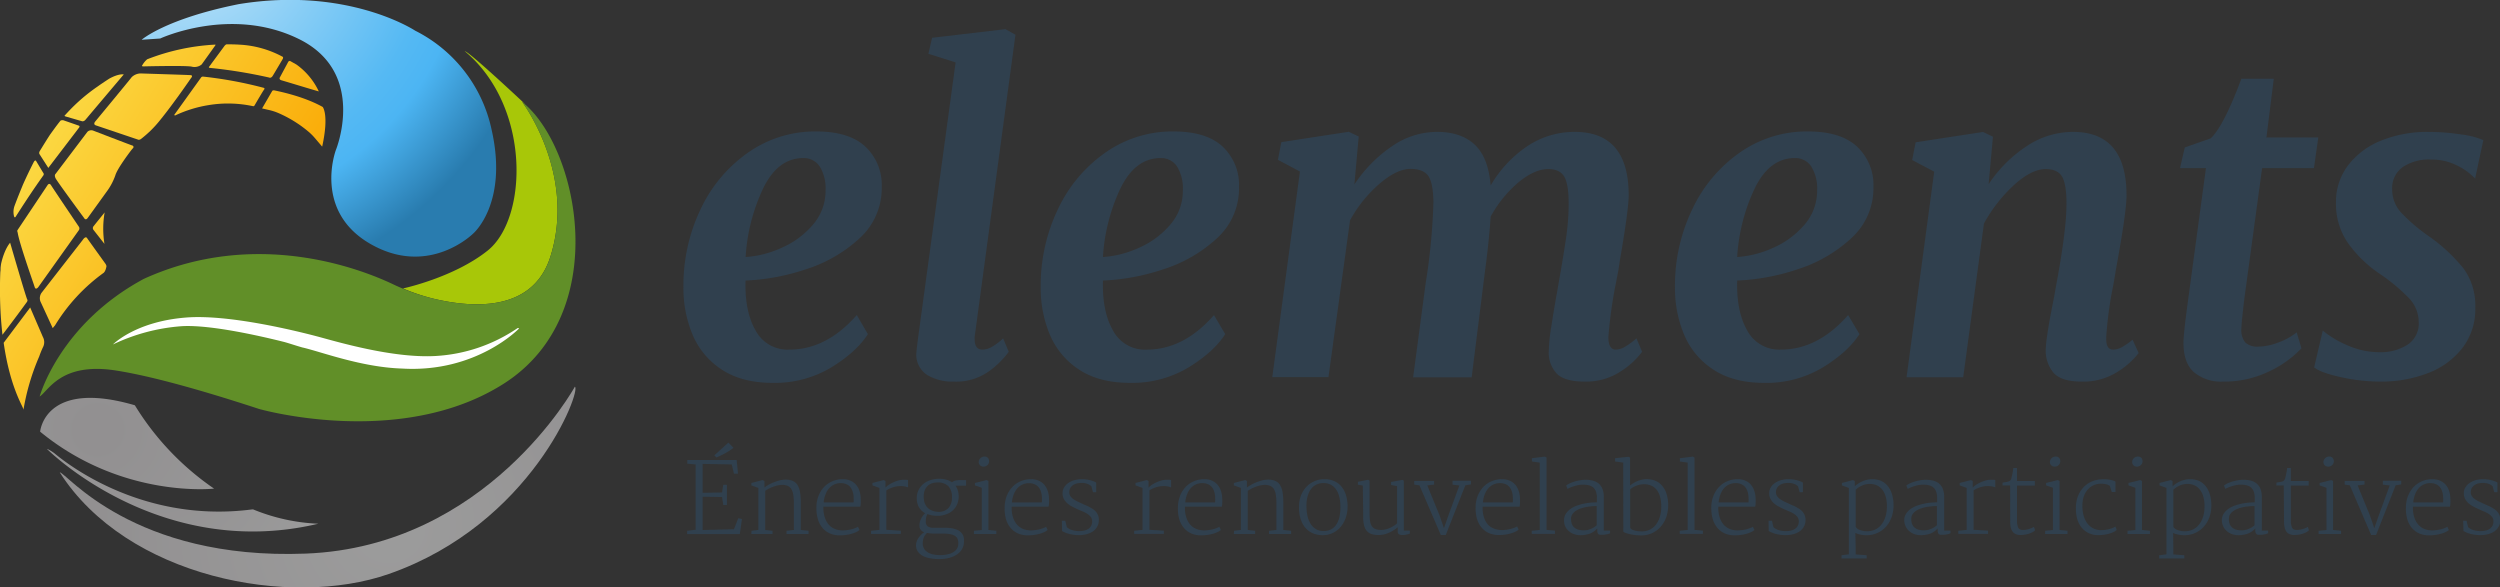 <svg xmlns="http://www.w3.org/2000/svg" xmlns:xlink="http://www.w3.org/1999/xlink" viewBox="0 0 680.9 160.01"><rect x="0" y="0" width="680.9" height="160.01" fill="#333333" stroke="none"/><defs><style>.cls-1{fill:url(#Dégradé_sans_nom_183);}.cls-2{fill:url(#Dégradé_sans_nom_183-2);}.cls-3{fill:url(#Dégradé_sans_nom_27);}.cls-4{fill:#a8c708;}.cls-5{fill:#618f28;}.cls-6{fill:#fff;}.cls-7{fill:url(#Dégradé_sans_nom_50);}.cls-8{fill:url(#Dégradé_sans_nom_37);}.cls-9{fill:url(#Dégradé_sans_nom_37-2);}.cls-10{fill:url(#Dégradé_sans_nom_37-3);}.cls-11{fill:url(#Dégradé_sans_nom_37-4);}.cls-12{fill:url(#Dégradé_sans_nom_37-5);}.cls-13{fill:url(#Dégradé_sans_nom_37-6);}.cls-14{fill:url(#Dégradé_sans_nom_37-7);}.cls-15{fill:url(#Dégradé_sans_nom_37-8);}.cls-16{fill:url(#Dégradé_sans_nom_37-9);}.cls-17{fill:url(#Dégradé_sans_nom_37-10);}.cls-18{fill:url(#Dégradé_sans_nom_37-11);}.cls-19{fill:url(#Dégradé_sans_nom_37-12);}.cls-20{fill:url(#Dégradé_sans_nom_37-13);}.cls-21{fill:none;}.cls-22{fill:url(#Dégradé_sans_nom_37-14);}.cls-23{fill:url(#Dégradé_sans_nom_37-15);}.cls-24{fill:url(#Dégradé_sans_nom_37-16);}.cls-25{fill:url(#Dégradé_sans_nom_37-17);}.cls-26{fill:url(#Dégradé_sans_nom_37-18);}.cls-27{fill:url(#Dégradé_sans_nom_37-19);}.cls-28{fill:url(#Dégradé_sans_nom_37-20);}.cls-29{fill:#30404e;}</style><radialGradient id="Dégradé_sans_nom_183" cx="44.21" cy="124.34" r="51.72" gradientUnits="userSpaceOnUse"><stop offset="0.07" stop-color="#929091"/><stop offset="0.98" stop-color="#9c9c9c"/></radialGradient><radialGradient id="Dégradé_sans_nom_183-2" cx="26.66" cy="117.01" r="66.27" xlink:href="#Dégradé_sans_nom_183"/><radialGradient id="Dégradé_sans_nom_27" cx="105.93" cy="143.38" r="80.11" gradientUnits="userSpaceOnUse"><stop offset="0" stop-color="#9c9c9c"/><stop offset="1" stop-color="#929091"/></radialGradient><radialGradient id="Dégradé_sans_nom_50" cx="48.53" cy="-20.53" r="119.61" gradientUnits="userSpaceOnUse"><stop offset="0" stop-color="#d0eaf9"/><stop offset="0.58" stop-color="#55b9f3"/><stop offset="0.66" stop-color="#4cb5f3"/><stop offset="0.85" stop-color="#297caf"/></radialGradient><linearGradient id="Dégradé_sans_nom_37" x1="101.16" y1="48" x2="26.83" y2="2.18" gradientUnits="userSpaceOnUse"><stop offset="0.22" stop-color="#faae0b"/><stop offset="1" stop-color="#fbdc47"/></linearGradient><linearGradient id="Dégradé_sans_nom_37-2" x1="69.21" y1="99.84" x2="-5.12" y2="54.02" xlink:href="#Dégradé_sans_nom_37"/><linearGradient id="Dégradé_sans_nom_37-3" x1="60.09" y1="114.63" x2="-14.24" y2="68.81" xlink:href="#Dégradé_sans_nom_37"/><linearGradient id="Dégradé_sans_nom_37-4" x1="98.83" y1="51.79" x2="24.5" y2="5.96" xlink:href="#Dégradé_sans_nom_37"/><linearGradient id="Dégradé_sans_nom_37-5" x1="90.23" y1="65.74" x2="15.9" y2="19.92" xlink:href="#Dégradé_sans_nom_37"/><linearGradient id="Dégradé_sans_nom_37-6" x1="103.51" y1="44.2" x2="29.18" y2="-1.62" xlink:href="#Dégradé_sans_nom_37"/><linearGradient id="Dégradé_sans_nom_37-7" x1="73.57" y1="92.58" x2="-0.67" y2="46.81" xlink:href="#Dégradé_sans_nom_37"/><linearGradient id="Dégradé_sans_nom_37-8" x1="52.91" y1="125.74" x2="-21.08" y2="80.13" xlink:href="#Dégradé_sans_nom_37"/><linearGradient id="Dégradé_sans_nom_37-9" x1="65.57" y1="105.75" x2="-8.76" y2="59.92" xlink:href="#Dégradé_sans_nom_37"/><linearGradient id="Dégradé_sans_nom_37-10" x1="81.24" y1="79.38" x2="7.4" y2="33.86" xlink:href="#Dégradé_sans_nom_37"/><linearGradient id="Dégradé_sans_nom_37-11" x1="74.84" y1="90.7" x2="0.51" y2="44.88" xlink:href="#Dégradé_sans_nom_37"/><linearGradient id="Dégradé_sans_nom_37-12" x1="93.32" y1="60.73" x2="18.99" y2="14.91" xlink:href="#Dégradé_sans_nom_37"/><linearGradient id="Dégradé_sans_nom_37-13" x1="80.72" y1="81.17" x2="6.39" y2="35.35" xlink:href="#Dégradé_sans_nom_37"/><linearGradient id="Dégradé_sans_nom_37-14" x1="107.6" y1="37.57" x2="33.27" y2="-8.25" xlink:href="#Dégradé_sans_nom_37"/><linearGradient id="Dégradé_sans_nom_37-15" x1="108.99" y1="35.3" x2="34.66" y2="-10.52" xlink:href="#Dégradé_sans_nom_37"/><linearGradient id="Dégradé_sans_nom_37-16" x1="80.8" y1="17.92" x2="74.4" y2="13.98" xlink:href="#Dégradé_sans_nom_37"/><linearGradient id="Dégradé_sans_nom_37-17" x1="109.04" y1="35.23" x2="76.82" y2="15.36" xlink:href="#Dégradé_sans_nom_37"/><linearGradient id="Dégradé_sans_nom_37-18" x1="80.84" y1="17.84" x2="74.45" y2="13.9" xlink:href="#Dégradé_sans_nom_37"/><linearGradient id="Dégradé_sans_nom_37-19" x1="105.62" y1="40.78" x2="31.29" y2="-5.05" xlink:href="#Dégradé_sans_nom_37"/><linearGradient id="Dégradé_sans_nom_37-20" x1="101.42" y1="47.59" x2="27.09" y2="1.76" xlink:href="#Dégradé_sans_nom_37"/></defs><title>Fichier 2</title><g id="Calque_2" data-name="Calque 2"><g id="Calque_1-2" data-name="Calque 1"><path class="cls-1" d="M85.57,142.9l1.13-.26a52.23,52.23,0,0,1-17.76-3.9l-.24,0c-31.67,4.15-53-14.61-53.91-15.31a11.91,11.91,0,0,0-1.95-1.18.61.61,0,0,1,.05.12C14.9,124.35,44.28,152.08,85.57,142.9Z"/><path class="cls-2" d="M58.17,133.09l.15,0a74.8,74.8,0,0,1-21.59-22.71c-24.61-7.2-25.8,7.19-25.8,7.19v0C33.17,135.85,58.17,133.09,58.17,133.09Z"/><path class="cls-3" d="M156.57,105.32s-23.84,43.55-73.3,45.46c-47.12,1.83-65.33-22.21-67-22.13,18.23,28.6,62.6,37.11,89.63,27.68C144.84,142.73,158.43,106.24,156.57,105.32Z"/><path class="cls-4" d="M132.84,68.23c-9.18,7.35-23,10.31-23,10.31l0,.06A55.26,55.26,0,0,0,118,81.33c10.33,2.5,27,3.87,31.88-11.36,7.21-22.55-7.69-42.27-7.69-42.27.27.21.54.46.81.69l-.25-.29s-15.09-14.16-16.17-14.16C144.65,29,143.78,59.48,132.84,68.23Z"/><path class="cls-5" d="M10.8,108c2.43-1.55,5.76-9.46,20.84-7.08,7.91,1.25,20,4.27,38.91,10.46,0,0,38.45,11,66.56-6.82,30.22-19.17,20.3-64.93,5.07-76.82,0,0,14.9,19.72,7.69,42.27C145,85.2,128.32,83.83,118,81.33a57.73,57.73,0,0,1-11.14-4c-8.66-4.09-37.19-15.24-67.66-1.39C16.17,88.3,10.8,108,10.8,108Z"/><path class="cls-6" d="M30.76,93.82s6-6.19,19.72-7.32c11.64-1,30.48,3.69,35.92,5.13,4.95,1.31,20.45,6,32.21,5.33a44,44,0,0,0,22.23-7.51s.19-.21.55,0c0,0-11.59,12.14-31.87,10.93-11.1-.34-22.23-4.64-27.19-5.75-1.79-.51-3-.94-4.8-1.46-6.07-1.53-20.12-4.79-28-4.33A52,52,0,0,0,30.76,93.82Z"/><path class="cls-7" d="M43.63,10.49s19.36-9,37.88.19,10,30.09,10,30.09-6.39,16.73,9.52,25.75,27.87-2.93,27.87-2.93,9.55-8.17,5-28.24a39.32,39.32,0,0,0-20.83-27s-18.24-12.09-48-7.23c-20,4-26.49,9.71-26.49,9.71Z"/><path class="cls-8" d="M87.4,39.53l-.06-.06Z"/><path class="cls-9" d="M13.92,50.47c-.52-.86-1,0-1,0L4.75,62.7c-.13.19.07.67.07.67.4,2.8,4.33,13.85,4.62,14.81s1,0,1,0L21.46,62.72a.85.85,0,0,0,0-1S14.44,51.33,13.92,50.47Z"/><path class="cls-10" d="M7.35,81.41c-.66-1.73-4.59-15.3-4.59-15.3S1.25,67.68.31,71.79q-.09.55-.15,1.14h0c0,.39,0,.77-.07,1.16A111.59,111.59,0,0,0,.67,91.18c1-1.31,4.83-6.4,6.52-8.75C7.66,81.88,7.45,81.6,7.35,81.41Z"/><path class="cls-11" d="M69.39,28.61s2.25-3.87,2.57-4.26-.36-.49-.36-.49a111.09,111.09,0,0,0-16.3-3,.64.64,0,0,0-.6.34L47.43,31.33l.25.13a33.79,33.79,0,0,1,9.25-2.85A32.24,32.24,0,0,1,69,28.94h0A.52.52,0,0,0,69.39,28.61Z"/><path class="cls-12" d="M22.27,33s.5.23,1.05-.43S33.71,20.27,33.71,20.27s-1.32-.31-4,1.18c.72-.45-1.51.95-3.08,2.08a48.82,48.82,0,0,0-8.22,7.08s-.32.33-.86.94a.85.85,0,0,0,.31.17Z"/><path class="cls-13" d="M87.89,29.13c-5.36-3-12.3-4.31-13-4.48s-.8.21-.8.21l-2.71,4.67,1.91.44a14.14,14.14,0,0,1,2.44.78A33.29,33.29,0,0,1,84.18,36a15.58,15.58,0,0,1,1.61,1.64l1.83,2.15h0l.13.14C89.67,31.19,87.89,29.13,87.89,29.13Z"/><path class="cls-14" d="M3.83,58.94s.17.5.42.11c.14-.21,2.17-3.41,4.14-6.34,1.75-2.61,3.46-5,3.46-5a.57.57,0,0,0-.06-.62c-.3-.47-1.92-3.19-1.92-3.19s-.25-.57-.7.28c0,0-1.45,2.8-2.92,6.11-.75,1.83-1.55,3.77-2.31,5.84A4.87,4.87,0,0,0,3.83,58.94Z"/><path class="cls-15" d="M11.67,94.64a3,3,0,0,0,0-2.89l-3.45-8L1,93.36c1.64,11.49,4.87,16.71,5.35,18,0,.19.06.14.06.14a61.93,61.93,0,0,1,4.27-14.41h0A25.58,25.58,0,0,1,11.67,94.64Z"/><path class="cls-16" d="M23.71,64.84c-.45-.67-1.21.55-1.21.55L11.3,79.77A2.58,2.58,0,0,0,11,82.08l3.36,7.29L15,88.6h0A49.21,49.21,0,0,1,28.2,74.33s.57-.36.8-1.86a1.88,1.88,0,0,0-.31-.68S24.16,65.51,23.71,64.84Z"/><path class="cls-17" d="M10.88,41.07s-.37.52-.11.93l2.39,3.73,8.32-10.9s.44-.47-.06-.63L17.5,32.84a1.24,1.24,0,0,0-1,0c-1,1.18-3.14,4.23-2.9,3.88C12.25,38.8,10.88,41.07,10.88,41.07Z"/><path class="cls-18" d="M25.54,61.55a.79.79,0,0,0-.09,1.05l3,3.83a26,26,0,0,1,.05-8.58h0C28.4,58,26,60.94,25.54,61.55Z"/><path class="cls-19" d="M51.87,20.46C51,20.4,38.22,20,38.22,20a3.67,3.67,0,0,0-2.34,1c-.68.91-10,12.16-10,12.16s-.59.74.27,1L37.52,38s.4.27,1-.24a30,30,0,0,0,5.12-5.09C47.36,28.1,52,21.31,52,21.31S52.75,20.51,51.87,20.46Z"/><path class="cls-20" d="M36,39.62c-.62-.2-10.5-4-10.5-4a1.53,1.53,0,0,0-1.68.27L15.15,47.34s-.46.33,0,1.24,7.74,10.78,7.74,10.78.4.83,1,0L29,52.27a16.67,16.67,0,0,0,2.4-4.47c.56-2,4.43-7,4.43-7l.38-.44A.42.42,0,0,0,36,39.62Z"/><path class="cls-6" d="M87.62,39.79c-.05-.07-.13-.15-.22-.26C87.49,39.63,87.57,39.72,87.62,39.79Z"/><polygon class="cls-6" points="47.68 31.46 47.68 31.46 47.68 31.46 47.68 31.46"/><polygon class="cls-6" points="61.63 12.05 61.62 12.05 61.63 12.05 61.63 12.05"/><polygon class="cls-6" points="3.94 56.12 3.94 56.13 3.94 56.12 3.94 56.12"/><path class="cls-6" d="M6.25,50.28h0v0Z"/><path class="cls-21" d="M79,16.6h0Z"/><path class="cls-21" d="M77,15.47a.28.28,0,0,1,.08.11Z"/><path class="cls-22" d="M80.74,17.58,79,16.6h-.17a.66.66,0,0,0-.43.44l-2.15,4s-.45.6.5.86,8.75,2.65,10.08,3A18.74,18.74,0,0,0,80.74,17.58Z"/><path class="cls-23" d="M77.09,15.66a.35.35,0,0,0,0-.08A.35.35,0,0,1,77.09,15.66Z"/><path class="cls-24" d="M77.09,15.66a.35.35,0,0,0,0-.08A.35.35,0,0,1,77.09,15.66Z"/><path class="cls-25" d="M78.85,16.62h0Z"/><path class="cls-26" d="M78.85,16.62h0Z"/><path class="cls-27" d="M77.09,15.66a.36.36,0,0,0,0-.09.41.41,0,0,0-.09-.1l0,0a27.74,27.74,0,0,0-11.78-3.31c-1.19-.07-2.37-.09-3.53-.09a1.4,1.4,0,0,0-.52.4L57,18.12s-.28.28.08.36a134.25,134.25,0,0,1,16.19,2.63s.53.31,1-.44S77,16.07,77,16.07A.66.66,0,0,0,77.09,15.66Z"/><path class="cls-28" d="M38.74,17.8c-.34.33.5.28.5.28s10.9-.27,12.89.05a3.07,3.07,0,0,0,2.8-.58s3.48-4.84,3.71-5.19c.07-.11.07-.17,0-.21a59.32,59.32,0,0,0-18.56,4A6,6,0,0,0,38.74,17.8Z"/><path class="cls-29" d="M226.44,100.05a29.86,29.86,0,0,1-15.95,4.23q-8.46,0-13.94-3.64a21,21,0,0,1-7.94-9.53,32.78,32.78,0,0,1-2.47-12.83A48.06,48.06,0,0,1,190.9,56.8a39,39,0,0,1,13-15.35,31.7,31.7,0,0,1,18.36-5.65q9.06,0,13.48,4.18a14.29,14.29,0,0,1,4.41,10.88A18.4,18.4,0,0,1,234,65a38.82,38.82,0,0,1-14.71,8.41,59,59,0,0,1-16.24,3q-.24,8.46,2.77,13.65A9.85,9.85,0,0,0,215,95.22q10.11,0,18.35-9.41L236.38,91Q233.32,95.81,226.44,100.05Zm-18.65-48.6A50.67,50.67,0,0,0,203.08,70a27.76,27.76,0,0,0,9.71-2.47,23.53,23.53,0,0,0,8.59-6.3,14,14,0,0,0,3.47-9.35,11.39,11.39,0,0,0-1.59-6.53,5.19,5.19,0,0,0-4.53-2.3Q211.79,43.09,207.79,51.45Z"/><path class="cls-29" d="M265.45,92.28c0,2,.7,2.94,2.12,2.94a5.38,5.38,0,0,0,2.29-.58,16.56,16.56,0,0,0,3.35-2.48l1.53,3.65a24,24,0,0,1-5.53,5.41,15.35,15.35,0,0,1-9.41,2.71,13.32,13.32,0,0,1-7.3-1.82,6.58,6.58,0,0,1-2.94-5.71c0-.31.16-1.72.47-4.24L260.27,17l-7.41-2.35,1-4.36,20-2.35,2.71,1.53L265.56,91A6.1,6.1,0,0,0,265.45,92.28Z"/><path class="cls-29" d="M323.75,100.05a29.82,29.82,0,0,1-15.94,4.23q-8.47,0-13.95-3.64a21.12,21.12,0,0,1-7.94-9.53,32.78,32.78,0,0,1-2.47-12.83,48.06,48.06,0,0,1,4.77-21.48,38.94,38.94,0,0,1,13-15.35,31.7,31.7,0,0,1,18.36-5.65q9.06,0,13.47,4.18a14.29,14.29,0,0,1,4.41,10.88A18.4,18.4,0,0,1,331.34,65a38.82,38.82,0,0,1-14.71,8.41,58.9,58.9,0,0,1-16.23,3q-.24,8.46,2.76,13.65a9.85,9.85,0,0,0,9.12,5.17q10.13,0,18.36-9.41L333.7,91Q330.64,95.81,323.75,100.05ZM305.1,51.45A50.67,50.67,0,0,0,300.4,70a27.76,27.76,0,0,0,9.7-2.47,23.37,23.37,0,0,0,8.59-6.3,13.92,13.92,0,0,0,3.47-9.35,11.4,11.4,0,0,0-1.58-6.53,5.19,5.19,0,0,0-4.53-2.3Q309.11,43.09,305.1,51.45Z"/><path class="cls-29" d="M379,39.92a21.61,21.61,0,0,1,12.36-4q6.58,0,10.29,3.47T406,50.51A32.65,32.65,0,0,1,416,39.8a23.06,23.06,0,0,1,12.88-3.88q14.72,0,14.71,17.29,0,3.78-2.35,17.42l-.47,3.06-.59,3.06a121.07,121.07,0,0,0-2.12,15.06c0,2.28.67,3.41,2,3.41a5,5,0,0,0,2.3-.64,21.14,21.14,0,0,0,3.35-2.42l1.53,3.65a21.67,21.67,0,0,1-5.76,5.3,17.1,17.1,0,0,1-9.89,2.82c-3.69,0-6.24-.75-7.65-2.23a8.38,8.38,0,0,1-2.12-6,48.94,48.94,0,0,1,.71-6.88q.7-4.53,1.53-9.12l.47-2.71q1.41-8,2.06-12.59a64.25,64.25,0,0,0,.65-8.94c0-3.61-.42-6.08-1.24-7.41s-2.25-2-4.29-2c-2.52,0-5.24,1.21-8.18,3.64A32.78,32.78,0,0,0,406,59q-.48,6.95-1.53,14.71l-3.65,29.06H384.88L388.3,77.1A167.57,167.57,0,0,0,390.41,55c-.07-3.61-.57-6-1.47-7.18S386.45,46,384.18,46q-3.76,0-8.53,4.11A35.84,35.84,0,0,0,367.7,60l-5.88,42.71h-15.3l7.53-56-6-3.18.94-4.82,18.36-2.82,2.71,1.29-1.18,13.06A37.41,37.41,0,0,1,379,39.92Z"/><path class="cls-29" d="M496.5,100.05a29.86,29.86,0,0,1-15.95,4.23q-8.48,0-13.94-3.64a21,21,0,0,1-7.94-9.53,32.79,32.79,0,0,1-2.48-12.83A48.06,48.06,0,0,1,461,56.8a39,39,0,0,1,13-15.35,31.7,31.7,0,0,1,18.36-5.65q9.06,0,13.47,4.18a14.27,14.27,0,0,1,4.42,10.88A18.4,18.4,0,0,1,504.09,65a38.89,38.89,0,0,1-14.71,8.41,59,59,0,0,1-16.24,3q-.24,8.46,2.76,13.65A9.85,9.85,0,0,0,485,95.22q10.13,0,18.36-9.41L506.44,91Q503.38,95.81,496.5,100.05Zm-18.65-48.6A50.67,50.67,0,0,0,473.14,70a27.81,27.81,0,0,0,9.71-2.47,23.53,23.53,0,0,0,8.59-6.3,14,14,0,0,0,3.47-9.35,11.39,11.39,0,0,0-1.59-6.53,5.19,5.19,0,0,0-4.53-2.3Q481.85,43.09,477.85,51.45Z"/><path class="cls-29" d="M552,39.8a22.81,22.81,0,0,1,12.59-3.88q14.59,0,14.59,17.29,0,4.59-2.94,20.48c-.31,2-.59,3.61-.82,4.71a104.83,104.83,0,0,0-1.77,13.41v.47c0,2,.63,2.94,1.88,2.94a5,5,0,0,0,2.24-.58,19.15,19.15,0,0,0,3.06-2.12l1.65,3.64a21.76,21.76,0,0,1-5.77,5.12,17.27,17.27,0,0,1-9.77,2.65q-5.52,0-7.65-2.41a9.38,9.38,0,0,1-2.11-6.41c.07-2.36.82-7,2.23-14l.71-4c.15-.7.49-2.59,1-5.65s.92-6,1.23-8.76a64.71,64.71,0,0,0,.48-7.24c0-3.61-.42-6.08-1.24-7.41s-2.3-2-4.41-2q-3.88,0-8.65,4.35a41,41,0,0,0-8.18,10.47l-5.65,41.89H519.27l7.53-56-6-3.18.94-4.82,18.35-2.82,2.71,1.29-1.18,12.94A36.33,36.33,0,0,1,552,39.8Z"/><path class="cls-29" d="M610.46,89.46a5.52,5.52,0,0,0,1.06,3.82,4.87,4.87,0,0,0,3.65,1.12,15.44,15.44,0,0,0,5.35-1.12,17.09,17.09,0,0,0,5-2.76l1.3,4.35a29,29,0,0,1-8.71,6.24,28,28,0,0,1-12.71,2.82,11.42,11.42,0,0,1-7.82-2.53q-2.9-2.52-2.89-8.06,0-2.36,1.18-11.06l4.94-36.48h-7.06l1.3-5.65,7.06-2.47q3.52-3.28,8.35-16.24h8.83l-2,16h14.12l-1.18,8.35H616.11l-4.82,35.42Q610.47,88,610.46,89.46Z"/><path class="cls-29" d="M669.48,45.21A15.45,15.45,0,0,0,662,43.45a12.74,12.74,0,0,0-7.59,2.06,7,7,0,0,0-2.88,6.06,9.29,9.29,0,0,0,2.41,6.29,47.26,47.26,0,0,0,7.83,6.65A46.21,46.21,0,0,1,671,73.16a17.17,17.17,0,0,1,3.17,10.65,17.32,17.32,0,0,1-3.53,11,21.56,21.56,0,0,1-9.41,6.83,35.33,35.33,0,0,1-12.94,2.29,49.84,49.84,0,0,1-10.83-1.23q-5.53-1.24-7.18-2.65l2.35-10a27.86,27.86,0,0,0,6.71,4,21.62,21.62,0,0,0,8.83,1.88,13.57,13.57,0,0,0,7.47-2,6.87,6.87,0,0,0,3.12-6.24A9.48,9.48,0,0,0,656,81.1a50.12,50.12,0,0,0-8.12-6.7,33.87,33.87,0,0,1-8.29-8.07,18.63,18.63,0,0,1-3.36-11.23,16.34,16.34,0,0,1,3.24-10,21.1,21.1,0,0,1,8.94-6.76,33.45,33.45,0,0,1,13.12-2.41,56.66,56.66,0,0,1,8.83.7,21.69,21.69,0,0,1,6,1.53l-2.24,10.47A17,17,0,0,0,669.48,45.21Z"/><path class="cls-29" d="M187.14,144.58l2.33-.31V126.5l-2.28-.21v-1h13.45L201,129h-1.1l-.6-2.51-7.93-.14v7.87l5.29-.09.33-2.09h1v5.5h-1l-.33-2.17-5.29-.08v9.06l8.53-.21,1.18-3,1,.23-.58,4.08H187.14Zm7.4-20.55,3.84-3.48,1.39,1.41c-.31.24-.65.49-1,.73s-.77.49-1.18.72-.82.44-1.24.64-.83.39-1.22.54Z"/><path class="cls-29" d="M204.69,144.56l1.86-.23V132.89l-1.91-.69v-.66l3.08-.79.48.25v1.79a7.76,7.76,0,0,1,1.1-.73,12.1,12.1,0,0,1,1.4-.68,13.72,13.72,0,0,1,1.53-.51,6.13,6.13,0,0,1,1.44-.23,5.42,5.42,0,0,1,2.07.27,2.9,2.9,0,0,1,1.37,1.05,5,5,0,0,1,.76,1.94,15.41,15.41,0,0,1,.23,2.95v7.49l2.12.22v.88h-6v-.88l2-.22v-7.26a14.25,14.25,0,0,0-.17-2.35,4,4,0,0,0-.55-1.57,2.33,2.33,0,0,0-1.05-.87,4.18,4.18,0,0,0-1.63-.22,7.41,7.41,0,0,0-1.07.15,9.85,9.85,0,0,0-1.14.34,9.61,9.61,0,0,0-1.14.5,9.84,9.84,0,0,0-1.06.62v10.66l2,.22v.88h-5.79Z"/><path class="cls-29" d="M222.36,138.23a8.48,8.48,0,0,1,.53-3.06,7.4,7.4,0,0,1,1.47-2.44,6.59,6.59,0,0,1,2.25-1.61,7.12,7.12,0,0,1,2.87-.61,5.26,5.26,0,0,1,2,.34,4.22,4.22,0,0,1,1.56,1.05,4.74,4.74,0,0,1,1,1.7,7.38,7.38,0,0,1,.39,2.3,8.8,8.8,0,0,1,0,1.17c0,.35-.07.65-.11.93H224.26v.14a8.19,8.19,0,0,0,.39,2.81,5.46,5.46,0,0,0,1.12,2,4.45,4.45,0,0,0,1.67,1.14,5.78,5.78,0,0,0,2.05.37,9.11,9.11,0,0,0,1.26-.09,10.66,10.66,0,0,0,1.2-.22,9,9,0,0,0,1-.33,3.94,3.94,0,0,0,.74-.36l.4.89a3.66,3.66,0,0,1-1,.61,7.86,7.86,0,0,1-1.32.46,11.23,11.23,0,0,1-1.49.29,13.19,13.19,0,0,1-1.51.1,6.73,6.73,0,0,1-2.78-.54,5.56,5.56,0,0,1-2-1.52,6.52,6.52,0,0,1-1.24-2.37A10.62,10.62,0,0,1,222.36,138.23Zm10.13-1.4a13.53,13.53,0,0,0,0-1.56,5.83,5.83,0,0,0-.26-1.38,3.68,3.68,0,0,0-.56-1.12,2.71,2.71,0,0,0-.92-.79,3.76,3.76,0,0,0-1.77-.4,4.34,4.34,0,0,0-1.68.33,4.15,4.15,0,0,0-1.42,1,5.22,5.22,0,0,0-1,1.64,7.93,7.93,0,0,0-.55,2.29Z"/><path class="cls-29" d="M237.24,144.56l2.29-.24V132.89l-1.91-.69v-.66l3.06-.79.49.25v1.81a4.19,4.19,0,0,1,.83-.71,8.28,8.28,0,0,1,1.22-.69,9.52,9.52,0,0,1,1.41-.53,5,5,0,0,1,1.39-.21l.79,0a2.78,2.78,0,0,1,.5.07v2a6.74,6.74,0,0,0-.82-.24,5.72,5.72,0,0,0-1.24-.11,5.81,5.81,0,0,0-1.2.12,8.85,8.85,0,0,0-1.05.28,8.56,8.56,0,0,0-.89.37c-.27.14-.5.27-.7.4v10.74l3.93.24v.88h-8.1Z"/><path class="cls-29" d="M249.49,148.56a3.23,3.23,0,0,1,.22-1.2,4.34,4.34,0,0,1,.56-1,4.52,4.52,0,0,1,.73-.83,4.08,4.08,0,0,1,.73-.56,2.3,2.3,0,0,1-.77-.46,1.78,1.78,0,0,1-.39-.56,1.81,1.81,0,0,1-.14-.59c0-.19,0-.38,0-.56a2.38,2.38,0,0,1,.1-.63,3.94,3.94,0,0,1,.29-.78,6,6,0,0,1,.48-.84,4.4,4.4,0,0,1,.66-.77,4.49,4.49,0,0,1-1.65-1.59,4.77,4.77,0,0,1-.61-2.48,4.87,4.87,0,0,1,1.84-3.95,5.84,5.84,0,0,1,1.89-1,8,8,0,0,1,2.19-.36,7.08,7.08,0,0,1,2,.21,5,5,0,0,1,1.66.74,2.06,2.06,0,0,1,.84-.43,5.67,5.67,0,0,1,1.46-.16h1.54v1.52h-2.88a4.37,4.37,0,0,1,.63,1.28,5.53,5.53,0,0,1,.23,1.65,5.28,5.28,0,0,1-.47,2.26,4.88,4.88,0,0,1-1.26,1.67,5.41,5.41,0,0,1-1.85,1,6.61,6.61,0,0,1-2.19.35,7.3,7.3,0,0,1-2.73-.48,2.94,2.94,0,0,0-.23.51,3.58,3.58,0,0,0-.14.54,3.51,3.51,0,0,0-.07.53,3.7,3.7,0,0,0,0,.45,1.59,1.59,0,0,0,.45,1.28,2.66,2.66,0,0,0,1.53.43,4.1,4.1,0,0,0,.58,0h2.68a10.17,10.17,0,0,1,2.06.18,5.59,5.59,0,0,1,1.43.46,3.06,3.06,0,0,1,.92.68,3.12,3.12,0,0,1,.51.79,3.26,3.26,0,0,1,.22.84,7.51,7.51,0,0,1,0,.8,4,4,0,0,1-.49,2,4.54,4.54,0,0,1-1.38,1.49,6.72,6.72,0,0,1-2.13.95,10.53,10.53,0,0,1-2.73.33,14,14,0,0,1-2.36-.19,6.59,6.59,0,0,1-2-.63,3.77,3.77,0,0,1-1.41-1.16A2.9,2.9,0,0,1,249.49,148.56Zm1.83-.63a2.77,2.77,0,0,0,.44,1.63,3.2,3.2,0,0,0,1.14,1,4.89,4.89,0,0,0,1.54.5,10.23,10.23,0,0,0,1.62.14A9.89,9.89,0,0,0,258,151a5.11,5.11,0,0,0,1.57-.57,2.92,2.92,0,0,0,1.06-1,2.59,2.59,0,0,0,.38-1.42,3.61,3.61,0,0,0-.15-1.08,1.71,1.71,0,0,0-.58-.84,3.36,3.36,0,0,0-1.23-.55,9.29,9.29,0,0,0-2.07-.21l-2.21,0a10.83,10.83,0,0,1-2.28-.19c-.14.14-.29.3-.43.47a3.32,3.32,0,0,0-.38.61,3.66,3.66,0,0,0-.26.75A4.62,4.62,0,0,0,251.32,147.93Zm4.31-8.52a3.57,3.57,0,0,0,2.64-1,4,4,0,0,0,1-2.93,4.18,4.18,0,0,0-1-3.08,4,4,0,0,0-2.93-1,4.87,4.87,0,0,0-1.44.21,3.23,3.23,0,0,0-1.2.67,3.41,3.41,0,0,0-.82,1.21,4.77,4.77,0,0,0-.3,1.8,5.31,5.31,0,0,0,.24,1.63,3.59,3.59,0,0,0,.75,1.29,3.5,3.5,0,0,0,1.28.85A5,5,0,0,0,255.63,139.41Z"/><path class="cls-29" d="M265.26,144.56l2.14-.2V132.85l-1.87-.65v-.66l3.17-.79.5.25v13.34l2.16.22v.88h-6.1Zm2.59-17.46a1.36,1.36,0,0,1-.48-.09,1.22,1.22,0,0,1-.41-.25,1.26,1.26,0,0,1-.28-.4,1.08,1.08,0,0,1-.11-.52,1.32,1.32,0,0,1,.13-.6,1.65,1.65,0,0,1,.35-.47,1.41,1.41,0,0,1,.49-.31,1.31,1.31,0,0,1,.54-.11,1.22,1.22,0,0,1,1,.37,1.31,1.31,0,0,1,.31.9,1.39,1.39,0,0,1-.13.61,1.48,1.48,0,0,1-.84.76A1.55,1.55,0,0,1,267.85,127.1Z"/><path class="cls-29" d="M273.63,138.23a8.7,8.7,0,0,1,.53-3.06,7.59,7.59,0,0,1,1.48-2.44,6.4,6.4,0,0,1,2.25-1.61,7.08,7.08,0,0,1,2.86-.61,5.2,5.2,0,0,1,2,.34,4.34,4.34,0,0,1,1.57,1.05,5,5,0,0,1,1,1.7,7.38,7.38,0,0,1,.39,2.3,10.91,10.91,0,0,1,0,1.17c0,.35-.07.65-.12.93H275.54v.14a8.21,8.21,0,0,0,.38,2.81,5.61,5.61,0,0,0,1.12,2,4.56,4.56,0,0,0,1.68,1.14,5.77,5.77,0,0,0,2,.37,8.9,8.9,0,0,0,1.26-.09,10.44,10.44,0,0,0,1.21-.22,9.64,9.64,0,0,0,1-.33,3.81,3.81,0,0,0,.73-.36l.4.89a3.59,3.59,0,0,1-1,.61,8.18,8.18,0,0,1-1.32.46,11.55,11.55,0,0,1-1.49.29,13.37,13.37,0,0,1-1.52.1,6.68,6.68,0,0,1-2.77-.54,5.6,5.6,0,0,1-2-1.52,6.68,6.68,0,0,1-1.24-2.37A10.62,10.62,0,0,1,273.63,138.23Zm10.13-1.4a10.15,10.15,0,0,0,0-1.56,5.83,5.83,0,0,0-.25-1.38,3.7,3.7,0,0,0-.57-1.12A2.71,2.71,0,0,0,282,132a3.72,3.72,0,0,0-1.76-.4,4.35,4.35,0,0,0-1.69.33,4.21,4.21,0,0,0-1.41,1,5.43,5.43,0,0,0-1,1.64,7.94,7.94,0,0,0-.54,2.29Z"/><path class="cls-29" d="M289.22,141.83h.92l.42,1.76a3.86,3.86,0,0,0,1.46.79,6.56,6.56,0,0,0,1.68.27,6.32,6.32,0,0,0,1.47-.11,3.38,3.38,0,0,0,1.2-.46,2.28,2.28,0,0,0,.79-.84,2.45,2.45,0,0,0,.3-1.24,2,2,0,0,0-.36-1.19,3.61,3.61,0,0,0-.93-.84,7.79,7.79,0,0,0-1.29-.67l-1.44-.62c-.52-.24-1-.49-1.52-.75a6.47,6.47,0,0,1-1.29-.91,4.07,4.07,0,0,1-.9-1.18,3.06,3.06,0,0,1-.33-1.51,3,3,0,0,1,.49-1.68,3.86,3.86,0,0,1,1.2-1.18,5.39,5.39,0,0,1,1.62-.71,7.78,7.78,0,0,1,1.76-.25,8.58,8.58,0,0,1,1.25.06,9.25,9.25,0,0,1,1.16.21,6.89,6.89,0,0,1,1,.32,3.89,3.89,0,0,1,.68.34v2.61h-.88l-.44-1.62a3.24,3.24,0,0,0-1.1-.65,4.46,4.46,0,0,0-1.55-.25,5.42,5.42,0,0,0-1.4.17,3.21,3.21,0,0,0-1.05.51,2.3,2.3,0,0,0-.67.79,2.24,2.24,0,0,0-.23,1,1.94,1.94,0,0,0,.27,1.09,3.39,3.39,0,0,0,.79.82,7.2,7.2,0,0,0,1.17.68l1.41.66c.32.15.65.3,1,.44s.68.31,1,.49.63.37.93.58a3.77,3.77,0,0,1,.76.73,3.32,3.32,0,0,1,.52.92,3.25,3.25,0,0,1,.19,1.16,3.65,3.65,0,0,1-1.56,3.12,5.5,5.5,0,0,1-1.75.79,8.56,8.56,0,0,1-2.2.27,10.48,10.48,0,0,1-2.35-.28,8.49,8.49,0,0,1-2.16-.83Z"/><path class="cls-29" d="M308.89,144.56l2.29-.24V132.89l-1.91-.69v-.66l3.06-.79.49.25v1.81a3.92,3.92,0,0,1,.83-.71,8.28,8.28,0,0,1,1.22-.69,9.52,9.52,0,0,1,1.41-.53,5,5,0,0,1,1.39-.21l.79,0a2.78,2.78,0,0,1,.5.07v2a7.32,7.32,0,0,0-.82-.24,6.52,6.52,0,0,0-2.44,0,9.59,9.59,0,0,0-1.06.28,9.35,9.35,0,0,0-.88.37,7,7,0,0,0-.7.4v10.74l3.93.24v.88h-8.1Z"/><path class="cls-29" d="M320.82,138.23a8.49,8.49,0,0,1,.54-3.06,7.4,7.4,0,0,1,1.47-2.44,6.4,6.4,0,0,1,2.25-1.61,7.11,7.11,0,0,1,2.86-.61,5.28,5.28,0,0,1,2,.34,4.39,4.39,0,0,1,1.56,1.05,5,5,0,0,1,1,1.7,7.38,7.38,0,0,1,.39,2.3,10.91,10.91,0,0,1,0,1.17c0,.35-.07.65-.11.93H322.73v.14a8.21,8.21,0,0,0,.38,2.81,5.61,5.61,0,0,0,1.12,2,4.56,4.56,0,0,0,1.68,1.14,5.78,5.78,0,0,0,2,.37,8.86,8.86,0,0,0,1.25-.09,10.44,10.44,0,0,0,1.21-.22,9.64,9.64,0,0,0,1-.33,3.81,3.81,0,0,0,.73-.36l.41.89a3.82,3.82,0,0,1-1,.61,8.18,8.18,0,0,1-1.32.46,11.55,11.55,0,0,1-1.49.29,13.37,13.37,0,0,1-1.52.1,6.71,6.71,0,0,1-2.77-.54,5.6,5.6,0,0,1-2-1.52,6.67,6.67,0,0,1-1.23-2.37A10.28,10.28,0,0,1,320.82,138.23Zm10.13-1.4a10.15,10.15,0,0,0,0-1.56,5.83,5.83,0,0,0-.25-1.38,3.48,3.48,0,0,0-.57-1.12,2.62,2.62,0,0,0-.92-.79,3.72,3.72,0,0,0-1.76-.4,4.35,4.35,0,0,0-1.69.33,4.21,4.21,0,0,0-1.41,1,5.43,5.43,0,0,0-1,1.64,7.94,7.94,0,0,0-.54,2.29Z"/><path class="cls-29" d="M336.11,144.56l1.86-.23V132.89l-1.91-.69v-.66l3.08-.79.48.25v1.79a7.76,7.76,0,0,1,1.1-.73,12.1,12.1,0,0,1,1.4-.68,13.72,13.72,0,0,1,1.53-.51,6.13,6.13,0,0,1,1.44-.23,5.42,5.42,0,0,1,2.07.27,2.9,2.9,0,0,1,1.37,1.05,5,5,0,0,1,.76,1.94,16.27,16.27,0,0,1,.23,2.95v7.49l2.12.22v.88h-6v-.88l2-.22v-7.26a14.36,14.36,0,0,0-.16-2.35,4.13,4.13,0,0,0-.55-1.57,2.33,2.33,0,0,0-1.05-.87,4.18,4.18,0,0,0-1.63-.22,7.41,7.41,0,0,0-1.07.15,9.85,9.85,0,0,0-1.14.34,9.61,9.61,0,0,0-1.14.5,9.84,9.84,0,0,0-1.06.62v10.66l2,.22v.88h-5.79Z"/><path class="cls-29" d="M353.8,137.91a8.53,8.53,0,0,1,.59-3.08,7.11,7.11,0,0,1,1.51-2.32,6.42,6.42,0,0,1,2.17-1.47,6.65,6.65,0,0,1,2.61-.53,6.86,6.86,0,0,1,2,.26,5.67,5.67,0,0,1,1.64.79,5.15,5.15,0,0,1,1.22,1.2,6.33,6.33,0,0,1,.85,1.53,8.22,8.22,0,0,1,.48,1.77,10.83,10.83,0,0,1,.16,1.9,9.63,9.63,0,0,1-.53,3.15,7.82,7.82,0,0,1-1.42,2.46,6.46,6.46,0,0,1-2.13,1.61,6.22,6.22,0,0,1-2.65.58,7,7,0,0,1-2.14-.3,6,6,0,0,1-1.68-.83,5.38,5.38,0,0,1-1.25-1.27,7.14,7.14,0,0,1-.85-1.62,9.13,9.13,0,0,1-.48-1.85A11.76,11.76,0,0,1,353.8,137.91Zm6.63,6.72a4.25,4.25,0,0,0,2-.4,3.85,3.85,0,0,0,1.45-1.25,6,6,0,0,0,.9-2.06,12.07,12.07,0,0,0,.3-2.84,11.65,11.65,0,0,0-.25-2.48,6.24,6.24,0,0,0-.79-2.07,4.2,4.2,0,0,0-1.4-1.41,4.15,4.15,0,0,0-2.08-.55,4.43,4.43,0,0,0-2,.4,4,4,0,0,0-1.5,1.23,5.8,5.8,0,0,0-.92,2,9.59,9.59,0,0,0-.32,2.62,12.81,12.81,0,0,0,.26,2.6,6.94,6.94,0,0,0,.82,2.16,4.47,4.47,0,0,0,1.44,1.49A4,4,0,0,0,360.43,144.63Z"/><path class="cls-29" d="M371.18,132.26l-1.34-.26v-.78l2.79-.55.39.24v8.93a14.72,14.72,0,0,0,.12,2,3.78,3.78,0,0,0,.45,1.41,2,2,0,0,0,1,.82,4.1,4.1,0,0,0,1.58.26,5,5,0,0,0,1.45-.21,7.11,7.11,0,0,0,1.28-.5,8.66,8.66,0,0,0,1-.58,5.87,5.87,0,0,0,.6-.48V132.39l-1.62-.29v-.83l3.1-.58.37.22v13.61h1.64v.8l-.45.16c-.18.05-.36.1-.56.14l-.58.1c-.2,0-.37,0-.53,0a1.38,1.38,0,0,1-.88-.24.88.88,0,0,1-.31-.75V143.6a10.12,10.12,0,0,1-2.59,1.59,7.08,7.08,0,0,1-2.65.53,5.75,5.75,0,0,1-1.72-.22,3.1,3.1,0,0,1-1.17-.61,2.84,2.84,0,0,1-.73-.95,5.55,5.55,0,0,1-.39-1.25,11.28,11.28,0,0,1-.16-1.51q0-.83,0-1.71Z"/><path class="cls-29" d="M386.6,132.19l-1.42-.21v-1h5.42v1l-1.87.22,3.33,8.12,1.22,3.54,1.19-3.43,3-8.21-1.85-.22v-1.07h5v1l-1.52.25-5.33,13.53h-1.35Z"/><path class="cls-29" d="M401.9,138.23a8.7,8.7,0,0,1,.53-3.06,7.75,7.75,0,0,1,1.47-2.44,6.59,6.59,0,0,1,2.25-1.61,7.16,7.16,0,0,1,2.87-.61,5.23,5.23,0,0,1,2,.34,4.34,4.34,0,0,1,1.57,1.05,4.86,4.86,0,0,1,1,1.7,6.84,6.84,0,0,1,.39,2.3,8.8,8.8,0,0,1,0,1.17c0,.35-.06.65-.11.93H403.81v.14a8.21,8.21,0,0,0,.38,2.81,5.61,5.61,0,0,0,1.12,2A4.53,4.53,0,0,0,407,144a5.82,5.82,0,0,0,2,.37,8.9,8.9,0,0,0,1.26-.09,10.44,10.44,0,0,0,1.21-.22,9.64,9.64,0,0,0,1-.33,3.81,3.81,0,0,0,.73-.36l.4.89a3.5,3.5,0,0,1-1,.61,8.06,8.06,0,0,1-1.31.46,11.55,11.55,0,0,1-1.49.29,13.37,13.37,0,0,1-1.52.1,6.76,6.76,0,0,1-2.78-.54,5.65,5.65,0,0,1-2-1.52,6.68,6.68,0,0,1-1.24-2.37A10.62,10.62,0,0,1,401.9,138.23Zm10.13-1.4a13.53,13.53,0,0,0,0-1.56,6.39,6.39,0,0,0-.25-1.38,3.94,3.94,0,0,0-.57-1.12,2.71,2.71,0,0,0-.92-.79,3.72,3.72,0,0,0-1.76-.4,4.35,4.35,0,0,0-1.69.33,4.11,4.11,0,0,0-1.41,1,5.24,5.24,0,0,0-1,1.64,7.62,7.62,0,0,0-.54,2.29Z"/><path class="cls-29" d="M417.19,144.56l2.17-.22V126l-2.12-.31v-.89l3.53-.44.45.27v19.69l2.29.2v.88h-6.32Z"/><path class="cls-29" d="M426,141.4a3.24,3.24,0,0,1,.54-1.58,4.84,4.84,0,0,1,1.19-1.2,7.19,7.19,0,0,1,1.63-.86,13.51,13.51,0,0,1,1.88-.55,16.59,16.59,0,0,1,1.92-.3q1-.09,1.77-.09v-1.14a5.11,5.11,0,0,0-.26-1.8,2.66,2.66,0,0,0-.76-1.13,2.81,2.81,0,0,0-1.2-.58,6.49,6.49,0,0,0-1.6-.17,6.91,6.91,0,0,0-1.07.09,10.52,10.52,0,0,0-1.14.27c-.38.11-.74.24-1.09.38a6.07,6.07,0,0,0-.88.42l-.37-.92a4.88,4.88,0,0,1,1.18-.68,10.08,10.08,0,0,1,1.43-.5,13.27,13.27,0,0,1,1.42-.29,9.53,9.53,0,0,1,1.17-.1,8.67,8.67,0,0,1,1.94.21,4.22,4.22,0,0,1,1.62.74,3.68,3.68,0,0,1,1.09,1.45,5.91,5.91,0,0,1,.4,2.35l0,9.1h1.71v.72a4.3,4.3,0,0,1-1,.3,6.44,6.44,0,0,1-1.27.12,3.15,3.15,0,0,1-.44,0,.92.92,0,0,1-.4-.15.81.81,0,0,1-.28-.38,1.86,1.86,0,0,1-.1-.69v-.52a4.81,4.81,0,0,1-.81.75,4.59,4.59,0,0,1-1,.58,6.42,6.42,0,0,1-1.28.37,7.54,7.54,0,0,1-1.56.14,4.79,4.79,0,0,1-1.68-.29,4.17,4.17,0,0,1-1.43-.83,3.74,3.74,0,0,1-1-1.35A4.1,4.1,0,0,1,426,141.4Zm1.91,0a3.28,3.28,0,0,0,.23,1.38,2.37,2.37,0,0,0,.7.94,2.9,2.9,0,0,0,1.08.55,5.54,5.54,0,0,0,1.4.17,5.17,5.17,0,0,0,1.28-.15,6.29,6.29,0,0,0,1-.38,6.75,6.75,0,0,0,.78-.45l.5-.39v-2.4c0-.46,0-.93,0-1.42v-1.41c-.46,0-1,0-1.49.07a14.11,14.11,0,0,0-1.57.22,9.7,9.7,0,0,0-1.5.43,5.35,5.35,0,0,0-1.26.66,3.37,3.37,0,0,0-.87.94A2.3,2.3,0,0,0,427.88,141.43Z"/><path class="cls-29" d="M442.1,126l-2.22-.32v-.88l3.64-.39.45.22v7.6a8.85,8.85,0,0,1,.87-.62,7.41,7.41,0,0,1,1.05-.55,7.21,7.21,0,0,1,1.24-.4,5.88,5.88,0,0,1,1.42-.16,6.27,6.27,0,0,1,2.14.38,4.76,4.76,0,0,1,1.85,1.24,6.2,6.2,0,0,1,1.3,2.2,10.57,10.57,0,0,1,0,6.49,8.18,8.18,0,0,1-1.5,2.61,7.07,7.07,0,0,1-2.32,1.76,7,7,0,0,1-3,.64,13.76,13.76,0,0,1-1.74-.11,10.73,10.73,0,0,1-1.48-.26,7.36,7.36,0,0,1-1.1-.33,1.73,1.73,0,0,1-.57-.31ZM444,143.71a1,1,0,0,0,.41.46,2.8,2.8,0,0,0,.76.32,6.74,6.74,0,0,0,1,.18,9.82,9.82,0,0,0,1.09.06,4.68,4.68,0,0,0,1.93-.41,4.62,4.62,0,0,0,1.67-1.24A6.59,6.59,0,0,0,452,141a8.91,8.91,0,0,0,.46-2.95,9.06,9.06,0,0,0-.37-2.89,5.12,5.12,0,0,0-1-1.9,3.89,3.89,0,0,0-1.51-1.06,5,5,0,0,0-1.76-.32,6.16,6.16,0,0,0-2.15.41,4.45,4.45,0,0,0-.93.45,4,4,0,0,0-.74.55Z"/><path class="cls-29" d="M457.48,144.56l2.17-.22V126l-2.12-.31v-.89l3.53-.44.46.27v19.69l2.28.2v.88h-6.32Z"/><path class="cls-29" d="M466.09,138.23a8.49,8.49,0,0,1,.54-3.06,7.4,7.4,0,0,1,1.47-2.44,6.4,6.4,0,0,1,2.25-1.61,7.08,7.08,0,0,1,2.86-.61,5.28,5.28,0,0,1,2,.34,4.39,4.39,0,0,1,1.56,1.05,5,5,0,0,1,1,1.7,7.38,7.38,0,0,1,.39,2.3,10.91,10.91,0,0,1,0,1.17c0,.35-.07.65-.11.93H468v.14a8.21,8.21,0,0,0,.38,2.81,5.61,5.61,0,0,0,1.12,2,4.56,4.56,0,0,0,1.68,1.14,5.78,5.78,0,0,0,2.05.37,8.86,8.86,0,0,0,1.25-.09,10.44,10.44,0,0,0,1.21-.22,9.64,9.64,0,0,0,1-.33,3.81,3.81,0,0,0,.73-.36l.41.89a3.82,3.82,0,0,1-1,.61,8.18,8.18,0,0,1-1.32.46,11.55,11.55,0,0,1-1.49.29,13.37,13.37,0,0,1-1.52.1,6.68,6.68,0,0,1-2.77-.54,5.6,5.6,0,0,1-2-1.52,6.68,6.68,0,0,1-1.24-2.37A10.62,10.62,0,0,1,466.09,138.23Zm10.13-1.4a10.15,10.15,0,0,0,0-1.56,5.83,5.83,0,0,0-.25-1.38,3.7,3.7,0,0,0-.57-1.12,2.71,2.71,0,0,0-.92-.79,3.72,3.72,0,0,0-1.76-.4,4.35,4.35,0,0,0-1.69.33,4.21,4.21,0,0,0-1.41,1,5.43,5.43,0,0,0-1,1.64,7.94,7.94,0,0,0-.54,2.29Z"/><path class="cls-29" d="M481.68,141.83h.92l.42,1.76a3.89,3.89,0,0,0,1.45.79,6.7,6.7,0,0,0,1.68.27,6.41,6.41,0,0,0,1.48-.11,3.38,3.38,0,0,0,1.2-.46,2.28,2.28,0,0,0,.79-.84,2.45,2.45,0,0,0,.3-1.24,2,2,0,0,0-.36-1.19,3.61,3.61,0,0,0-.93-.84,7.79,7.79,0,0,0-1.29-.67l-1.45-.62c-.51-.24-1-.49-1.51-.75a6.47,6.47,0,0,1-1.29-.91,4.07,4.07,0,0,1-.9-1.18,3.06,3.06,0,0,1-.33-1.51,3,3,0,0,1,.49-1.68,3.86,3.86,0,0,1,1.2-1.18,5.39,5.39,0,0,1,1.62-.71,7.78,7.78,0,0,1,1.76-.25,8.58,8.58,0,0,1,1.25.06,9.6,9.6,0,0,1,1.16.21,6.34,6.34,0,0,1,1,.32,3.69,3.69,0,0,1,.69.34v2.61h-.88l-.44-1.62a3.34,3.34,0,0,0-1.1-.65,4.46,4.46,0,0,0-1.55-.25,5.42,5.42,0,0,0-1.4.17,3.12,3.12,0,0,0-1.05.51,2.3,2.3,0,0,0-.67.79,2.38,2.38,0,0,0-.24,1,2,2,0,0,0,.28,1.09,3.39,3.39,0,0,0,.79.82,7.2,7.2,0,0,0,1.17.68l1.41.66c.32.15.65.3,1,.44s.68.31,1,.49.63.37.93.58a3.77,3.77,0,0,1,.76.73,3.32,3.32,0,0,1,.52.92,3.25,3.25,0,0,1,.19,1.16,3.65,3.65,0,0,1-1.56,3.12,5.5,5.5,0,0,1-1.75.79,8.56,8.56,0,0,1-2.2.27,10.48,10.48,0,0,1-2.35-.28,8.49,8.49,0,0,1-2.16-.83Z"/><path class="cls-29" d="M505.41,148.82V151l3,.23v.87h-6.85v-.87l2-.26V132.89l-1.89-.69v-.66l3-.79.49.26v1.45a7,7,0,0,1,.85-.69,7.63,7.63,0,0,1,2.47-1.09,6.41,6.41,0,0,1,1.53-.17,6.11,6.11,0,0,1,2.12.38,4.75,4.75,0,0,1,1.82,1.26,6.32,6.32,0,0,1,1.28,2.23,10,10,0,0,1,.49,3.35,9.28,9.28,0,0,1-.53,3.14,7.81,7.81,0,0,1-1.5,2.55,7,7,0,0,1-5.31,2.35,8.4,8.4,0,0,1-1.59-.15,6.79,6.79,0,0,1-1.47-.46Zm0-5.33a2.21,2.21,0,0,0,1.13.85,5.4,5.4,0,0,0,2,.35,5.19,5.19,0,0,0,2-.38,4.6,4.6,0,0,0,1.69-1.21,6.17,6.17,0,0,0,1.21-2.1,9.28,9.28,0,0,0,.47-3.06,9.13,9.13,0,0,0-.35-2.78,5.56,5.56,0,0,0-1-1.91,3.9,3.9,0,0,0-1.47-1.1,4.71,4.71,0,0,0-1.78-.35,5.31,5.31,0,0,0-2.47.59,5,5,0,0,0-.84.51l-.58.47v10.12Z"/><path class="cls-29" d="M518.65,141.4a3.25,3.25,0,0,1,.55-1.58,4.64,4.64,0,0,1,1.18-1.2,7.27,7.27,0,0,1,1.64-.86,13.12,13.12,0,0,1,1.88-.55,15.94,15.94,0,0,1,1.92-.3q.95-.09,1.77-.09v-1.14a5.09,5.09,0,0,0-.27-1.8,2.66,2.66,0,0,0-.76-1.13,2.75,2.75,0,0,0-1.2-.58,6.49,6.49,0,0,0-1.6-.17,7,7,0,0,0-1.07.09q-.57.1-1.14.27a10.51,10.51,0,0,0-1.08.38,5.6,5.6,0,0,0-.88.42l-.38-.92a4.88,4.88,0,0,1,1.18-.68,10.54,10.54,0,0,1,1.43-.5,13.27,13.27,0,0,1,1.42-.29,9.53,9.53,0,0,1,1.17-.1,8.83,8.83,0,0,1,2,.21,4.18,4.18,0,0,1,1.61.74,3.7,3.7,0,0,1,1.1,1.45,6.09,6.09,0,0,1,.4,2.35l0,9.1h1.71v.72a4.14,4.14,0,0,1-1,.3,6.44,6.44,0,0,1-1.27.12,3.25,3.25,0,0,1-.44,0,.92.92,0,0,1-.4-.15.79.79,0,0,1-.27-.38,1.84,1.84,0,0,1-.11-.69v-.52a4.81,4.81,0,0,1-.81.75,4.59,4.59,0,0,1-1,.58,6.32,6.32,0,0,1-1.27.37,7.71,7.71,0,0,1-1.57.14,4.79,4.79,0,0,1-1.68-.29,4.26,4.26,0,0,1-1.43-.83,3.71,3.71,0,0,1-1-1.35A4,4,0,0,1,518.65,141.4Zm1.91,0a3.45,3.45,0,0,0,.23,1.38,2.47,2.47,0,0,0,.7.94,3,3,0,0,0,1.09.55,5.46,5.46,0,0,0,1.39.17,5.11,5.11,0,0,0,1.28-.15,6,6,0,0,0,1-.38,6.75,6.75,0,0,0,.78-.45l.51-.39v-3.82c0-.48,0-.95,0-1.41-.47,0-1,0-1.49.07a14,14,0,0,0-1.58.22,10.38,10.38,0,0,0-1.5.43,5.47,5.47,0,0,0-1.25.66,3.26,3.26,0,0,0-.88.94A2.3,2.3,0,0,0,520.56,141.43Z"/><path class="cls-29" d="M533.37,144.56l2.28-.24V132.89l-1.9-.69v-.66l3.06-.79.49.25v1.81a4.09,4.09,0,0,1,.82-.71,9,9,0,0,1,1.23-.69,9.52,9.52,0,0,1,1.41-.53,5,5,0,0,1,1.39-.21l.78,0a2.64,2.64,0,0,1,.5.07v2a6.56,6.56,0,0,0-.81-.24,6.52,6.52,0,0,0-2.44,0,9.59,9.59,0,0,0-1.06.28c-.32.12-.62.24-.89.37s-.5.27-.7.4v10.74l3.93.24v.88h-8.09Z"/><path class="cls-29" d="M547.49,132.23h-2.07v-.78l.92-.16a3.74,3.74,0,0,0,.63-.14,1.15,1.15,0,0,0,.43-.21,1.53,1.53,0,0,0,.3-.38,4.18,4.18,0,0,0,.18-.58c.07-.27.14-.56.2-.87s.12-.62.17-.92.08-.54.1-.72h1V131h4.86v1.26h-4.86V140c0,.87,0,1.59,0,2.15a5,5,0,0,0,.24,1.33,1.13,1.13,0,0,0,.51.67,1.81,1.81,0,0,0,.91.19,4.78,4.78,0,0,0,.92-.09,7,7,0,0,0,.85-.22,6.39,6.39,0,0,0,.72-.28,4.18,4.18,0,0,0,.46-.25l.33.92a2.53,2.53,0,0,1-.79.56,6.43,6.43,0,0,1-1,.41,8.73,8.73,0,0,1-1.13.24,6.6,6.6,0,0,1-1,.09,3.62,3.62,0,0,1-1.24-.2,2.05,2.05,0,0,1-.9-.63,3,3,0,0,1-.55-1.12,6.72,6.72,0,0,1-.18-1.67Z"/><path class="cls-29" d="M557,144.56l2.14-.2V132.85l-1.87-.65v-.66l3.18-.79.49.25v13.34l2.17.22v.88H557Zm2.59-17.46a1.36,1.36,0,0,1-.48-.09,1.18,1.18,0,0,1-.4-.25,1.28,1.28,0,0,1-.29-.4,1.21,1.21,0,0,1-.11-.52,1.33,1.33,0,0,1,.14-.6,1.48,1.48,0,0,1,.35-.47,1.37,1.37,0,0,1,.48-.31,1.35,1.35,0,0,1,.55-.11,1.18,1.18,0,0,1,1,.37,1.31,1.31,0,0,1,.31.9,1.39,1.39,0,0,1-.13.61,1.41,1.41,0,0,1-.34.46,1.54,1.54,0,0,1-.49.3A1.65,1.65,0,0,1,559.55,127.1Z"/><path class="cls-29" d="M565.39,138.47a9.16,9.16,0,0,1,.52-3.23,7.26,7.26,0,0,1,1.5-2.46,6.68,6.68,0,0,1,2.23-1.6,7.75,7.75,0,0,1,2.78-.64c.35,0,.72,0,1.09,0s.72.06,1.06.12a9,9,0,0,1,.92.21,3.13,3.13,0,0,1,.68.3V134h-1l-.54-1.66a2.44,2.44,0,0,0-1.1-.47,6.4,6.4,0,0,0-1.31-.13,5,5,0,0,0-1.92.38,4.67,4.67,0,0,0-1.6,1.13,5.53,5.53,0,0,0-1.11,1.83,7.23,7.23,0,0,0-.42,2.52,9.69,9.69,0,0,0,.42,3.15,6,6,0,0,0,1.16,2.09,4.43,4.43,0,0,0,1.64,1.18,5.15,5.15,0,0,0,1.87.37,9.37,9.37,0,0,0,1-.07,10.11,10.11,0,0,0,1.1-.19,9.4,9.4,0,0,0,1-.31,3.5,3.5,0,0,0,.8-.42l.34.93a3.66,3.66,0,0,1-.92.6,7.8,7.8,0,0,1-1.21.44,12.21,12.21,0,0,1-1.39.28,10.37,10.37,0,0,1-1.47.1,5.93,5.93,0,0,1-2.62-.55,5.54,5.54,0,0,1-1.94-1.51,6.83,6.83,0,0,1-1.19-2.31A10.17,10.17,0,0,1,565.39,138.47Z"/><path class="cls-29" d="M579.45,144.56l2.14-.2V132.85l-1.87-.65v-.66l3.18-.79.49.25v13.34l2.16.22v.88h-6.1ZM582,127.1a1.36,1.36,0,0,1-.48-.09,1.33,1.33,0,0,1-.41-.25,1.44,1.44,0,0,1-.28-.4,1.08,1.08,0,0,1-.11-.52,1.32,1.32,0,0,1,.13-.6,1.65,1.65,0,0,1,.35-.47,1.5,1.5,0,0,1,.49-.31,1.31,1.31,0,0,1,.54-.11,1.22,1.22,0,0,1,1,.37,1.31,1.31,0,0,1,.31.9,1.39,1.39,0,0,1-.13.61,1.48,1.48,0,0,1-.84.76A1.55,1.55,0,0,1,582,127.1Z"/><path class="cls-29" d="M591.92,148.82V151l3,.23v.87h-6.85v-.87l2-.26V132.89l-1.89-.69v-.66l3.05-.79.49.26v1.45a7,7,0,0,1,.85-.69,7.63,7.63,0,0,1,2.47-1.09,6.41,6.41,0,0,1,1.53-.17,6.11,6.11,0,0,1,2.12.38,4.75,4.75,0,0,1,1.82,1.26,6.32,6.32,0,0,1,1.28,2.23,10,10,0,0,1,.49,3.35,9.28,9.28,0,0,1-.53,3.14,7.81,7.81,0,0,1-1.5,2.55,7,7,0,0,1-5.31,2.35,8.4,8.4,0,0,1-1.59-.15,6.79,6.79,0,0,1-1.47-.46Zm0-5.33a2.21,2.21,0,0,0,1.13.85,5.4,5.4,0,0,0,2,.35,5.19,5.19,0,0,0,2-.38,4.6,4.6,0,0,0,1.69-1.21,6.17,6.17,0,0,0,1.21-2.1,9.28,9.28,0,0,0,.47-3.06,9.13,9.13,0,0,0-.35-2.78,5.56,5.56,0,0,0-1-1.91,3.9,3.9,0,0,0-1.47-1.1,4.71,4.71,0,0,0-1.78-.35,5.31,5.31,0,0,0-2.47.59,5,5,0,0,0-.84.51l-.58.47v10.12Z"/><path class="cls-29" d="M605.16,141.4a3.25,3.25,0,0,1,.55-1.58,4.64,4.64,0,0,1,1.18-1.2,7.27,7.27,0,0,1,1.64-.86,13.12,13.12,0,0,1,1.88-.55,15.94,15.94,0,0,1,1.92-.3q.95-.09,1.77-.09v-1.14a5.09,5.09,0,0,0-.27-1.8,2.66,2.66,0,0,0-.76-1.13,2.81,2.81,0,0,0-1.2-.58,6.49,6.49,0,0,0-1.6-.17,7,7,0,0,0-1.07.09q-.57.1-1.14.27a10.51,10.51,0,0,0-1.08.38,5.6,5.6,0,0,0-.88.42l-.38-.92a4.88,4.88,0,0,1,1.18-.68,10.54,10.54,0,0,1,1.43-.5,13.27,13.27,0,0,1,1.42-.29,9.53,9.53,0,0,1,1.17-.1,8.83,8.83,0,0,1,2,.21,4.18,4.18,0,0,1,1.61.74,3.7,3.7,0,0,1,1.1,1.45,6.09,6.09,0,0,1,.4,2.35l0,9.1h1.71v.72a4.14,4.14,0,0,1-1,.3,6.44,6.44,0,0,1-1.27.12,3.25,3.25,0,0,1-.44,0,.92.92,0,0,1-.4-.15.88.88,0,0,1-.28-.38,2.1,2.1,0,0,1-.1-.69v-.52a4.81,4.81,0,0,1-.81.75,4.59,4.59,0,0,1-1,.58,6.32,6.32,0,0,1-1.27.37,7.71,7.71,0,0,1-1.57.14,4.79,4.79,0,0,1-1.68-.29,4.26,4.26,0,0,1-1.43-.83,3.71,3.71,0,0,1-1-1.35A4,4,0,0,1,605.16,141.4Zm1.91,0a3.45,3.45,0,0,0,.23,1.38,2.47,2.47,0,0,0,.7.94,3,3,0,0,0,1.09.55,5.46,5.46,0,0,0,1.39.17,5.11,5.11,0,0,0,1.28-.15,6,6,0,0,0,1-.38,6.75,6.75,0,0,0,.78-.45c.22-.16.38-.29.5-.39v-2.4c0-.46,0-.93,0-1.42s0-.95,0-1.41c-.47,0-1,0-1.49.07a14,14,0,0,0-1.58.22,10.38,10.38,0,0,0-1.5.43,5.47,5.47,0,0,0-1.25.66,3.26,3.26,0,0,0-.88.94A2.3,2.3,0,0,0,607.07,141.43Z"/><path class="cls-29" d="M622,132.23H620v-.78l.92-.16a4.13,4.13,0,0,0,.64-.14,1.18,1.18,0,0,0,.42-.21,1.33,1.33,0,0,0,.3-.38,4.18,4.18,0,0,0,.18-.58c.07-.27.14-.56.2-.87s.13-.62.17-.92.08-.54.1-.72h1V131h4.86v1.26h-4.86V140c0,.87,0,1.59,0,2.15a5,5,0,0,0,.24,1.33,1.16,1.16,0,0,0,.51.67,1.81,1.81,0,0,0,.91.19,4.7,4.7,0,0,0,.92-.09,6.58,6.58,0,0,0,.85-.22,6.39,6.39,0,0,0,.72-.28,4.52,4.52,0,0,0,.47-.25l.32.92a2.53,2.53,0,0,1-.79.56,6.43,6.43,0,0,1-1,.41,8.73,8.73,0,0,1-1.13.24,6.6,6.6,0,0,1-1,.09,3.62,3.62,0,0,1-1.24-.2,2.05,2.05,0,0,1-.9-.63,2.86,2.86,0,0,1-.54-1.12,6.68,6.68,0,0,1-.19-1.67Z"/><path class="cls-29" d="M631.5,144.56l2.14-.2V132.85l-1.87-.65v-.66l3.18-.79.49.25v13.34l2.17.22v.88H631.5Zm2.59-17.46a1.36,1.36,0,0,1-.48-.09,1.18,1.18,0,0,1-.4-.25,1.28,1.28,0,0,1-.29-.4,1.21,1.21,0,0,1-.11-.52,1.33,1.33,0,0,1,.14-.6,1.48,1.48,0,0,1,.35-.47,1.37,1.37,0,0,1,.48-.31,1.35,1.35,0,0,1,.55-.11,1.18,1.18,0,0,1,1,.37,1.31,1.31,0,0,1,.31.9,1.39,1.39,0,0,1-.13.61,1.41,1.41,0,0,1-.34.46,1.54,1.54,0,0,1-.49.3A1.65,1.65,0,0,1,634.09,127.1Z"/><path class="cls-29" d="M640,132.19l-1.41-.21v-1H644v1l-1.88.22,3.33,8.12,1.22,3.54,1.19-3.43,3-8.21L649,132v-1.07h5v1l-1.52.25-5.33,13.53h-1.34Z"/><path class="cls-29" d="M655.28,138.23a8.49,8.49,0,0,1,.54-3.06,7.4,7.4,0,0,1,1.47-2.44,6.59,6.59,0,0,1,2.25-1.61,7.11,7.11,0,0,1,2.86-.61,5.28,5.28,0,0,1,2,.34A4.39,4.39,0,0,1,666,131.9a4.74,4.74,0,0,1,1,1.7,7.38,7.38,0,0,1,.39,2.3,10.91,10.91,0,0,1,0,1.17c0,.35-.07.65-.11.93H657.19v.14a8.21,8.21,0,0,0,.38,2.81,5.63,5.63,0,0,0,1.13,2,4.45,4.45,0,0,0,1.67,1.14,5.78,5.78,0,0,0,2,.37,8.86,8.86,0,0,0,1.25-.09,10.44,10.44,0,0,0,1.21-.22,9,9,0,0,0,1-.33,3.81,3.81,0,0,0,.73-.36l.41.89a3.66,3.66,0,0,1-1,.61,7.86,7.86,0,0,1-1.32.46,11.23,11.23,0,0,1-1.49.29,13.22,13.22,0,0,1-1.52.1,6.71,6.71,0,0,1-2.77-.54,5.6,5.6,0,0,1-2-1.52,6.67,6.67,0,0,1-1.23-2.37A10.28,10.28,0,0,1,655.28,138.23Zm10.13-1.4a10.15,10.15,0,0,0,0-1.56,5.83,5.83,0,0,0-.25-1.38,3.68,3.68,0,0,0-.56-1.12,2.74,2.74,0,0,0-.93-.79,3.72,3.72,0,0,0-1.76-.4,4.3,4.3,0,0,0-1.68.33,4.15,4.15,0,0,0-1.42,1,5.43,5.43,0,0,0-1,1.64,8.28,8.28,0,0,0-.54,2.29Z"/><path class="cls-29" d="M670.87,141.83h.92l.42,1.76a3.93,3.93,0,0,0,1.46.79,6.56,6.56,0,0,0,1.68.27,6.32,6.32,0,0,0,1.47-.11,3.38,3.38,0,0,0,1.2-.46,2.39,2.39,0,0,0,.8-.84,2.55,2.55,0,0,0,.29-1.24,2,2,0,0,0-.36-1.19,3.61,3.61,0,0,0-.93-.84,7.79,7.79,0,0,0-1.29-.67l-1.44-.62c-.52-.24-1-.49-1.51-.75a6.55,6.55,0,0,1-1.3-.91,4.07,4.07,0,0,1-.9-1.18,3.17,3.17,0,0,1-.33-1.51,3,3,0,0,1,.49-1.68,3.86,3.86,0,0,1,1.2-1.18,5.39,5.39,0,0,1,1.62-.71,7.78,7.78,0,0,1,1.76-.25,8.58,8.58,0,0,1,1.25.06,9.25,9.25,0,0,1,1.16.21,6.89,6.89,0,0,1,1,.32,3.89,3.89,0,0,1,.68.34v2.61h-.88l-.44-1.62a3.24,3.24,0,0,0-1.1-.65,4.42,4.42,0,0,0-1.55-.25,5.42,5.42,0,0,0-1.4.17,3.21,3.21,0,0,0-1,.51,2.17,2.17,0,0,0-.66.79,2.12,2.12,0,0,0-.24,1,1.87,1.87,0,0,0,.28,1.09,3,3,0,0,0,.79.82,6.69,6.69,0,0,0,1.16.68l1.41.66c.32.15.65.3,1,.44s.68.31,1,.49a9.7,9.7,0,0,1,.93.58,3.77,3.77,0,0,1,.76.73,3.32,3.32,0,0,1,.52.92,3.24,3.24,0,0,1,.2,1.16,3.69,3.69,0,0,1-1.57,3.12,5.5,5.5,0,0,1-1.75.79,8.56,8.56,0,0,1-2.2.27,10.48,10.48,0,0,1-2.35-.28,8.49,8.49,0,0,1-2.16-.83Z"/></g></g></svg>
